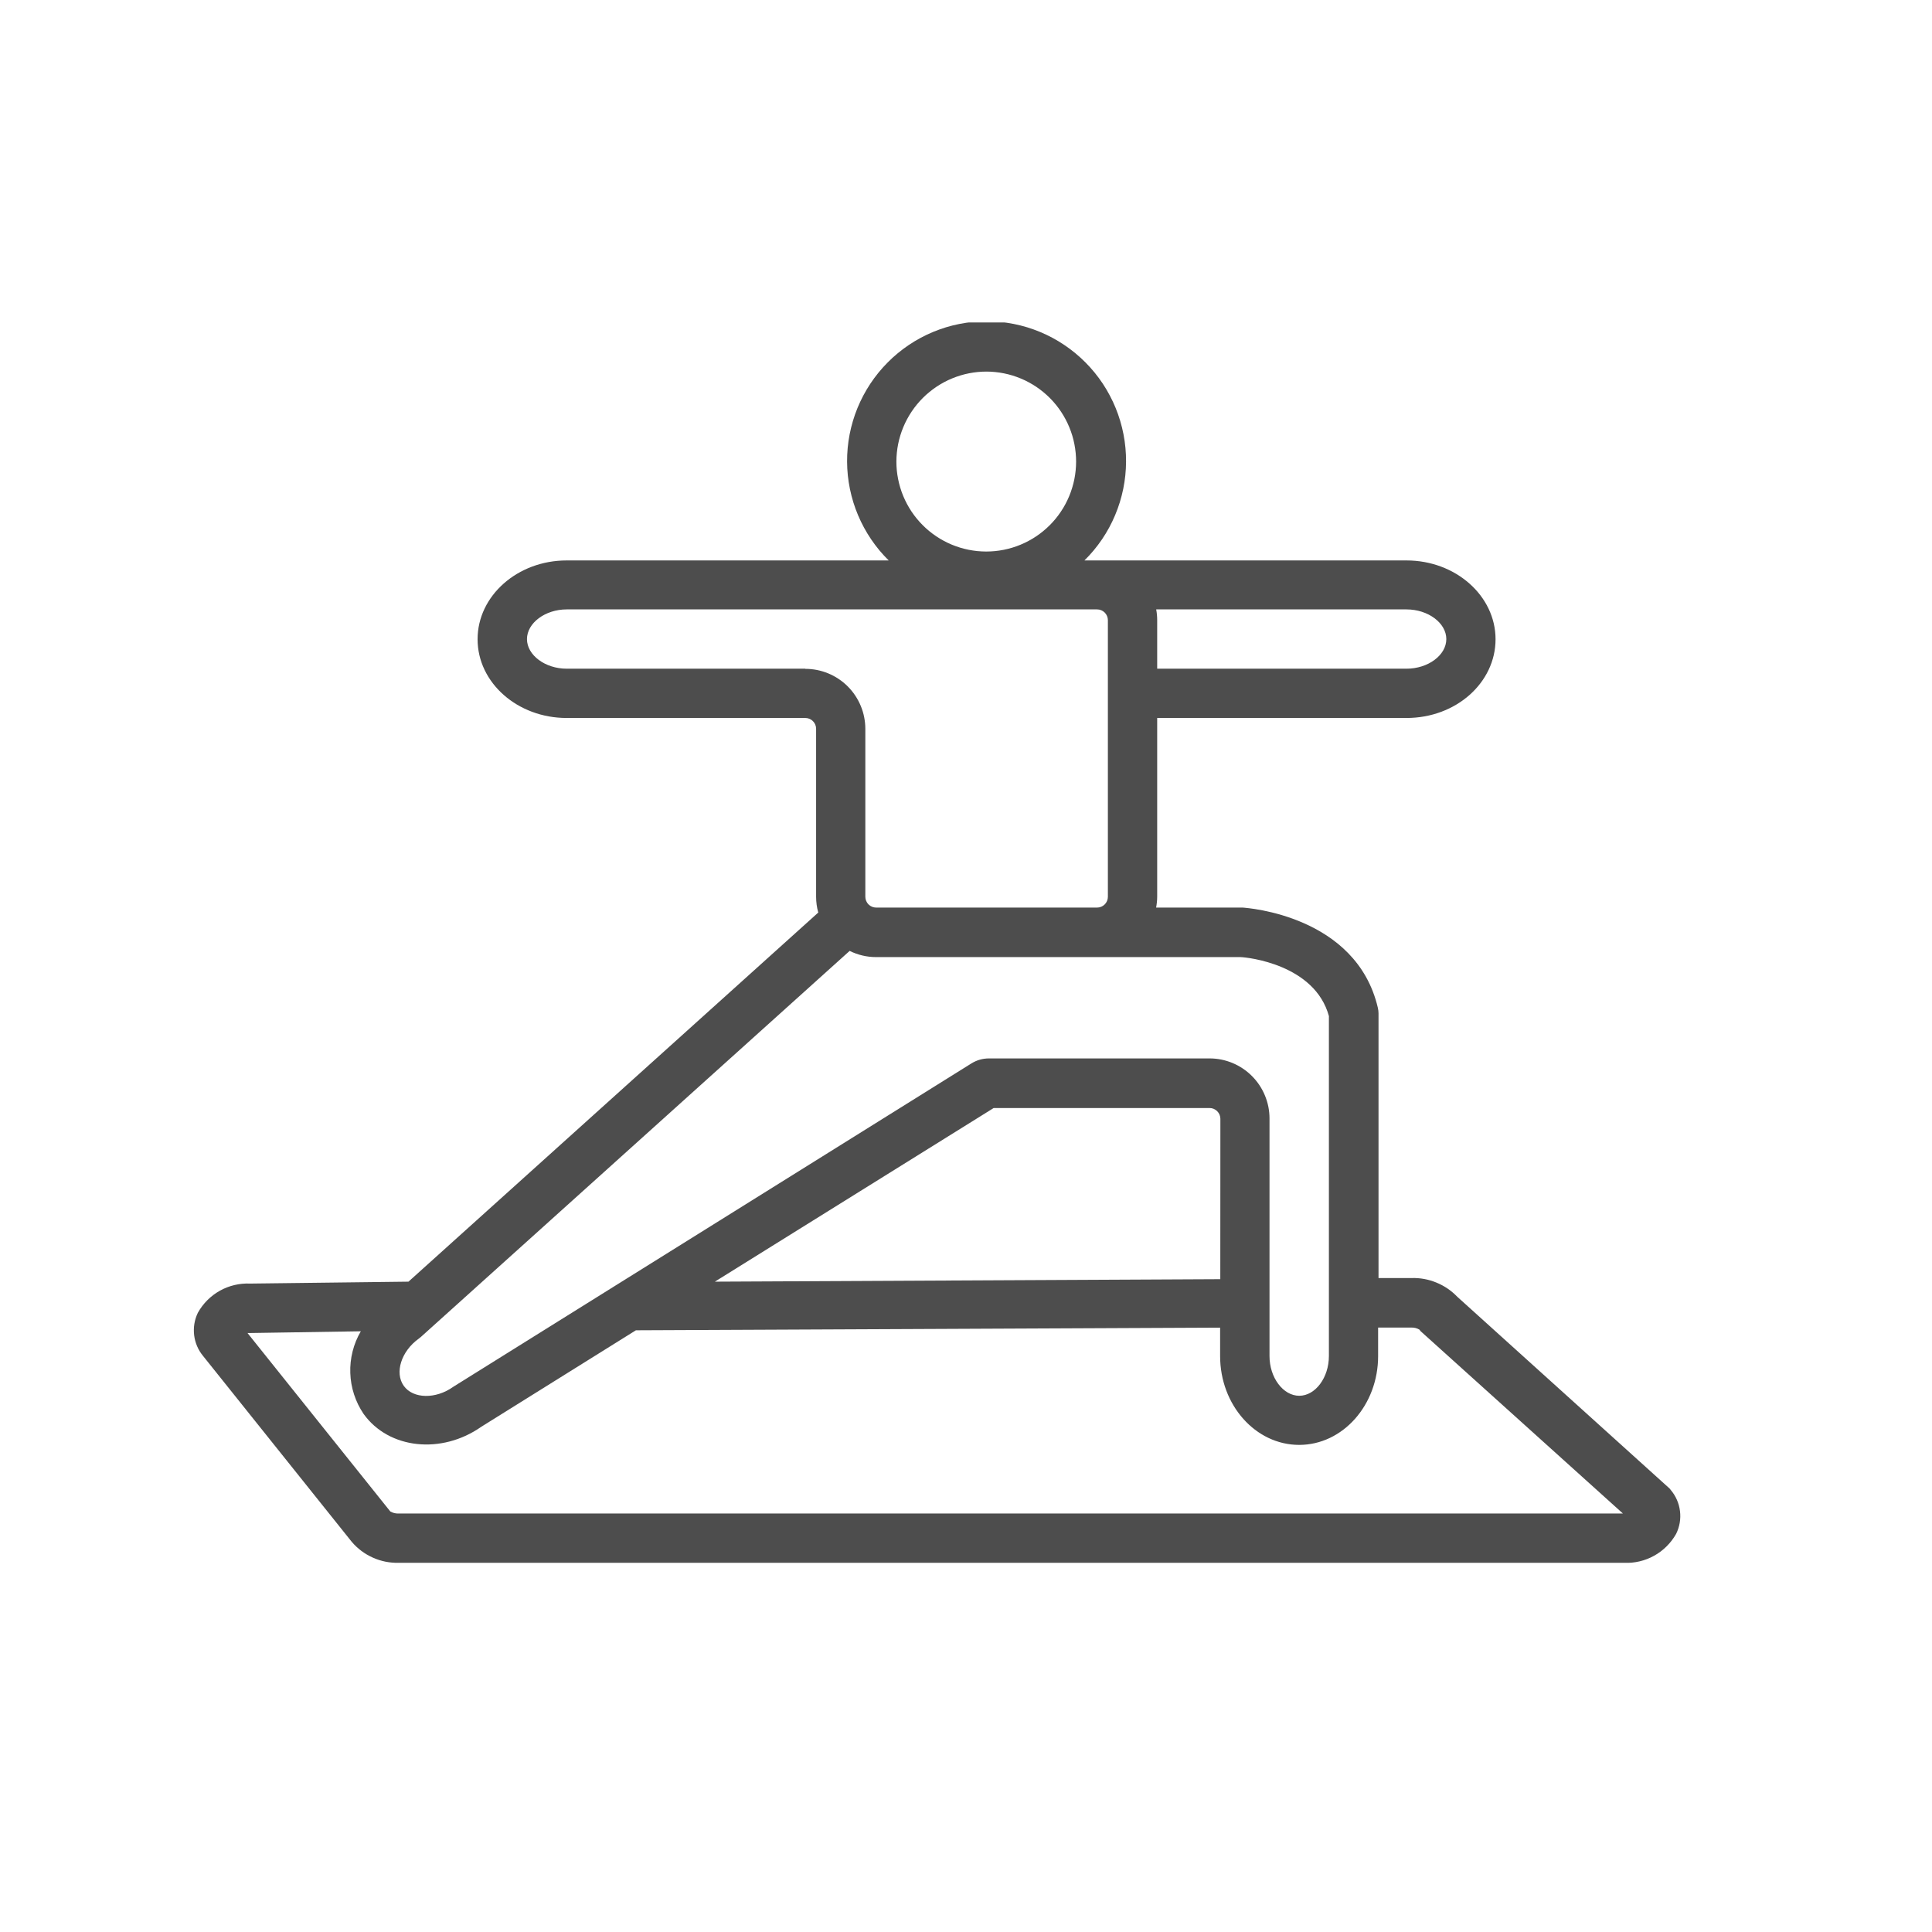 <svg xmlns="http://www.w3.org/2000/svg" xmlns:xlink="http://www.w3.org/1999/xlink" width="500" zoomAndPan="magnify" viewBox="0 0 375 375" height="500" preserveAspectRatio="xMidYMid meet" version="1.0"><defs><clipPath id="a0a0726053"><path d="M 37.5 62.59 L 326.25 62.59 L 326.25 303.34 L 37.5 303.34 Z M 37.5 62.59 " clip-rule="nonzero"/></clipPath></defs><g clip-path="url(#a0a0726053)"><path fill="#4d4d4d" d="M 324.316 289.234 L 324.078 288.93 L 282.863 251.707 C 281.707 250.504 280.352 249.582 278.809 248.949 C 277.262 248.312 275.652 248.02 273.984 248.066 L 267.57 248.066 L 267.57 196.688 C 267.566 196.324 267.523 195.969 267.441 195.613 C 263.258 177.719 242.148 176.227 241.188 176.16 L 224.402 176.16 C 224.535 175.465 224.605 174.766 224.609 174.059 L 224.609 139.359 L 273.004 139.359 C 282.625 139.359 290.285 132.504 290.285 124.078 C 290.285 115.652 282.543 108.781 273.004 108.781 L 210.488 108.781 C 211.121 108.156 211.723 107.504 212.293 106.82 C 212.863 106.133 213.398 105.422 213.898 104.688 C 214.398 103.949 214.859 103.191 215.285 102.406 C 215.707 101.625 216.094 100.824 216.438 100 C 216.785 99.18 217.09 98.344 217.352 97.496 C 217.617 96.645 217.836 95.781 218.016 94.91 C 218.195 94.035 218.332 93.156 218.422 92.27 C 218.516 91.387 218.562 90.496 218.566 89.605 C 218.57 88.715 218.531 87.828 218.449 86.941 C 218.367 86.055 218.242 85.172 218.07 84.297 C 217.902 83.422 217.688 82.559 217.434 81.707 C 217.18 80.852 216.883 80.012 216.547 79.188 C 216.211 78.363 215.832 77.559 215.414 76.773 C 215 75.984 214.547 75.219 214.055 74.477 C 213.562 73.734 213.035 73.02 212.473 72.328 C 211.91 71.641 211.316 70.98 210.688 70.348 C 210.059 69.715 209.402 69.117 208.715 68.551 C 208.031 67.984 207.316 67.453 206.578 66.957 C 205.84 66.461 205.078 66 204.293 65.578 C 203.512 65.156 202.707 64.777 201.887 64.434 C 201.066 64.094 200.227 63.793 199.379 63.531 C 198.527 63.273 197.664 63.055 196.793 62.883 C 195.918 62.707 195.039 62.578 194.156 62.488 C 193.27 62.402 192.383 62.359 191.492 62.359 C 190.602 62.359 189.715 62.402 188.832 62.488 C 187.945 62.578 187.066 62.707 186.195 62.883 C 185.32 63.055 184.461 63.273 183.609 63.531 C 182.758 63.793 181.922 64.094 181.098 64.434 C 180.277 64.777 179.477 65.156 178.691 65.578 C 177.906 66 177.145 66.461 176.406 66.957 C 175.668 67.453 174.957 67.984 174.27 68.551 C 173.582 69.117 172.926 69.715 172.301 70.348 C 171.672 70.98 171.078 71.641 170.516 72.328 C 169.953 73.02 169.426 73.734 168.934 74.477 C 168.441 75.219 167.988 75.984 167.57 76.773 C 167.152 77.559 166.777 78.363 166.438 79.188 C 166.102 80.012 165.805 80.852 165.551 81.707 C 165.297 82.559 165.086 83.422 164.914 84.297 C 164.746 85.172 164.617 86.055 164.535 86.941 C 164.453 87.828 164.414 88.715 164.418 89.605 C 164.422 90.496 164.473 91.387 164.562 92.27 C 164.656 93.156 164.793 94.035 164.969 94.91 C 165.148 95.781 165.371 96.645 165.633 97.496 C 165.895 98.344 166.199 99.18 166.547 100 C 166.891 100.824 167.277 101.625 167.703 102.406 C 168.129 103.191 168.59 103.949 169.09 104.688 C 169.59 105.422 170.121 106.133 170.691 106.82 C 171.262 107.504 171.863 108.156 172.496 108.781 L 109.98 108.781 C 100.457 108.781 92.699 115.637 92.699 124.078 C 92.699 132.52 100.457 139.359 109.98 139.359 L 156.309 139.359 C 156.586 139.359 156.852 139.41 157.105 139.516 C 157.363 139.621 157.59 139.773 157.785 139.969 C 157.984 140.164 158.137 140.391 158.242 140.645 C 158.352 140.902 158.406 141.168 158.406 141.445 L 158.406 174.059 C 158.406 175.098 158.547 176.121 158.824 177.125 L 79.285 248.77 L 48.57 249.141 C 47.543 249.094 46.531 249.188 45.531 249.422 C 44.531 249.656 43.582 250.023 42.684 250.523 C 41.785 251.023 40.973 251.641 40.246 252.367 C 39.52 253.094 38.906 253.906 38.406 254.805 C 38.078 255.48 37.855 256.191 37.73 256.93 C 37.609 257.672 37.594 258.418 37.684 259.16 C 37.773 259.906 37.969 260.625 38.266 261.316 C 38.562 262.004 38.953 262.637 39.434 263.215 L 68.285 299.281 C 69.418 300.602 70.781 301.621 72.367 302.332 C 73.957 303.043 75.621 303.379 77.359 303.34 L 315.195 303.34 C 316.219 303.391 317.23 303.297 318.227 303.062 C 319.227 302.828 320.172 302.465 321.066 301.965 C 321.965 301.469 322.773 300.859 323.5 300.133 C 324.227 299.41 324.84 298.602 325.344 297.707 C 325.676 297.027 325.906 296.312 326.035 295.566 C 326.16 294.82 326.18 294.07 326.086 293.316 C 325.996 292.566 325.801 291.84 325.5 291.145 C 325.199 290.453 324.805 289.812 324.316 289.234 Z M 191.492 72.125 C 192.062 72.125 192.633 72.156 193.199 72.215 C 193.77 72.273 194.332 72.359 194.891 72.473 C 195.449 72.586 196.004 72.727 196.551 72.895 C 197.094 73.062 197.629 73.258 198.156 73.477 C 198.684 73.695 199.199 73.941 199.699 74.215 C 200.203 74.484 200.691 74.781 201.164 75.098 C 201.637 75.418 202.094 75.758 202.535 76.125 C 202.977 76.488 203.398 76.871 203.801 77.277 C 204.203 77.684 204.582 78.105 204.945 78.551 C 205.305 78.992 205.645 79.453 205.957 79.926 C 206.273 80.402 206.566 80.895 206.832 81.398 C 207.102 81.902 207.344 82.422 207.559 82.949 C 207.777 83.477 207.969 84.016 208.133 84.562 C 208.297 85.109 208.434 85.664 208.543 86.227 C 208.652 86.785 208.734 87.352 208.789 87.918 C 208.844 88.488 208.871 89.059 208.871 89.629 C 208.867 90.199 208.84 90.77 208.781 91.34 C 208.723 91.91 208.641 92.473 208.527 93.031 C 208.414 93.594 208.273 94.148 208.105 94.691 C 207.941 95.238 207.746 95.777 207.527 96.305 C 207.309 96.832 207.062 97.348 206.793 97.852 C 206.523 98.355 206.23 98.844 205.91 99.316 C 205.594 99.793 205.254 100.25 204.891 100.691 C 204.527 101.133 204.145 101.555 203.738 101.957 C 203.336 102.359 202.91 102.742 202.469 103.105 C 202.027 103.465 201.57 103.805 201.094 104.121 C 200.617 104.438 200.129 104.73 199.625 105 C 199.121 105.27 198.605 105.512 198.078 105.73 C 197.551 105.949 197.016 106.141 196.469 106.305 C 195.922 106.469 195.367 106.609 194.809 106.719 C 194.246 106.828 193.684 106.914 193.117 106.969 C 192.547 107.023 191.977 107.051 191.406 107.051 C 190.836 107.047 190.266 107.02 189.699 106.965 C 189.133 106.906 188.566 106.82 188.008 106.711 C 187.449 106.598 186.895 106.457 186.348 106.293 C 185.805 106.125 185.266 105.934 184.738 105.715 C 184.211 105.496 183.699 105.25 183.195 104.98 C 182.691 104.711 182.203 104.418 181.727 104.098 C 181.254 103.781 180.797 103.441 180.355 103.078 C 179.914 102.715 179.492 102.332 179.09 101.926 C 178.688 101.523 178.305 101.102 177.941 100.656 C 177.578 100.215 177.238 99.758 176.922 99.281 C 176.605 98.805 176.312 98.316 176.043 97.812 C 175.777 97.309 175.531 96.793 175.312 96.266 C 175.094 95.738 174.902 95.199 174.738 94.652 C 174.574 94.105 174.434 93.551 174.324 92.992 C 174.211 92.43 174.129 91.867 174.07 91.297 C 174.016 90.73 173.988 90.16 173.988 89.586 C 173.988 89.016 174.02 88.441 174.078 87.871 C 174.133 87.305 174.219 86.738 174.332 86.176 C 174.445 85.613 174.586 85.059 174.754 84.512 C 174.922 83.965 175.113 83.426 175.336 82.898 C 175.555 82.367 175.801 81.852 176.07 81.348 C 176.344 80.844 176.637 80.352 176.957 79.875 C 177.273 79.402 177.617 78.941 177.98 78.5 C 178.344 78.059 178.727 77.637 179.133 77.23 C 179.539 76.828 179.961 76.441 180.406 76.082 C 180.848 75.719 181.309 75.379 181.785 75.059 C 182.262 74.742 182.75 74.449 183.254 74.18 C 183.762 73.91 184.277 73.668 184.805 73.449 C 185.336 73.23 185.875 73.039 186.422 72.871 C 186.969 72.707 187.523 72.566 188.086 72.457 C 188.645 72.348 189.211 72.262 189.781 72.207 C 190.352 72.152 190.922 72.125 191.492 72.125 Z M 257.938 197.316 L 257.938 263.215 C 257.938 267.391 255.309 270.918 252.184 270.918 C 249.055 270.918 246.41 267.391 246.41 263.215 L 246.41 217.07 C 246.41 216.309 246.332 215.551 246.184 214.801 C 246.031 214.055 245.809 213.324 245.516 212.621 C 245.223 211.914 244.863 211.246 244.441 210.609 C 244.016 209.977 243.531 209.387 242.992 208.848 C 242.453 208.309 241.867 207.824 241.23 207.402 C 240.598 206.977 239.926 206.617 239.223 206.324 C 238.516 206.031 237.789 205.812 237.043 205.66 C 236.293 205.512 235.535 205.438 234.773 205.438 L 192.008 205.438 C 190.758 205.434 189.605 205.758 188.543 206.414 L 88.242 269.012 L 87.988 269.172 C 84.59 271.609 80.18 271.531 78.371 268.992 C 76.559 266.457 77.871 262.27 81.285 259.828 C 81.434 259.727 81.574 259.613 81.703 259.492 L 164.914 184.57 C 166.539 185.367 168.254 185.77 170.062 185.773 L 240.785 185.773 C 242.148 185.809 255.227 187.188 257.953 197.266 Z M 236.859 248.289 L 138.754 248.77 L 192.871 215.066 L 234.773 215.066 C 235.051 215.066 235.316 215.117 235.574 215.223 C 235.828 215.328 236.055 215.48 236.254 215.676 C 236.449 215.871 236.602 216.098 236.711 216.352 C 236.816 216.609 236.871 216.875 236.875 217.152 Z M 273.004 118.285 C 277.188 118.285 280.73 120.918 280.73 124.047 C 280.73 127.176 277.188 129.793 273.004 129.793 L 224.609 129.793 L 224.609 120.371 C 224.609 119.668 224.547 118.973 224.418 118.285 Z M 156.309 129.793 L 109.996 129.793 C 105.812 129.793 102.285 127.16 102.285 124.047 C 102.285 120.934 105.812 118.285 109.996 118.285 L 212.941 118.285 C 213.219 118.285 213.484 118.336 213.742 118.441 C 213.996 118.547 214.223 118.699 214.422 118.895 C 214.617 119.09 214.77 119.316 214.875 119.57 C 214.984 119.828 215.039 120.094 215.039 120.371 L 215.039 174.059 C 215.039 174.336 214.988 174.605 214.883 174.863 C 214.773 175.121 214.621 175.348 214.426 175.543 C 214.23 175.742 214 175.895 213.746 176 C 213.488 176.105 213.219 176.16 212.941 176.16 L 170.062 176.16 C 169.781 176.16 169.516 176.105 169.258 176 C 169 175.895 168.773 175.742 168.574 175.543 C 168.379 175.348 168.227 175.121 168.121 174.863 C 168.016 174.605 167.961 174.336 167.961 174.059 L 167.961 141.445 C 167.957 140.68 167.883 139.922 167.73 139.176 C 167.582 138.426 167.359 137.695 167.062 136.992 C 166.77 136.285 166.41 135.617 165.984 134.98 C 165.559 134.348 165.078 133.758 164.535 133.219 C 163.996 132.68 163.406 132.199 162.77 131.777 C 162.137 131.352 161.465 130.996 160.758 130.703 C 160.051 130.414 159.324 130.191 158.574 130.043 C 157.828 129.898 157.07 129.824 156.309 129.824 Z M 315.195 293.773 L 77.359 293.773 C 76.785 293.793 76.254 293.66 75.758 293.375 L 48.039 258.738 L 48.602 258.738 L 70.035 258.402 C 69.316 259.629 68.785 260.93 68.438 262.309 C 68.094 263.688 67.941 265.086 67.992 266.504 C 68.039 267.926 68.281 269.309 68.723 270.66 C 69.164 272.012 69.781 273.273 70.578 274.449 C 75.484 281.273 85.711 282.348 93.438 276.922 L 123.43 258.207 L 123.863 258.207 L 236.824 257.695 L 236.824 263.215 C 236.824 272.719 243.703 280.453 252.168 280.453 C 260.629 280.453 267.492 272.719 267.492 263.215 L 267.492 257.68 L 273.902 257.68 C 274.477 257.656 275.012 257.789 275.508 258.078 L 275.746 258.387 L 315.117 293.871 Z M 315.195 293.773 " fill-opacity="1" fill-rule="nonzero"/></g></svg>